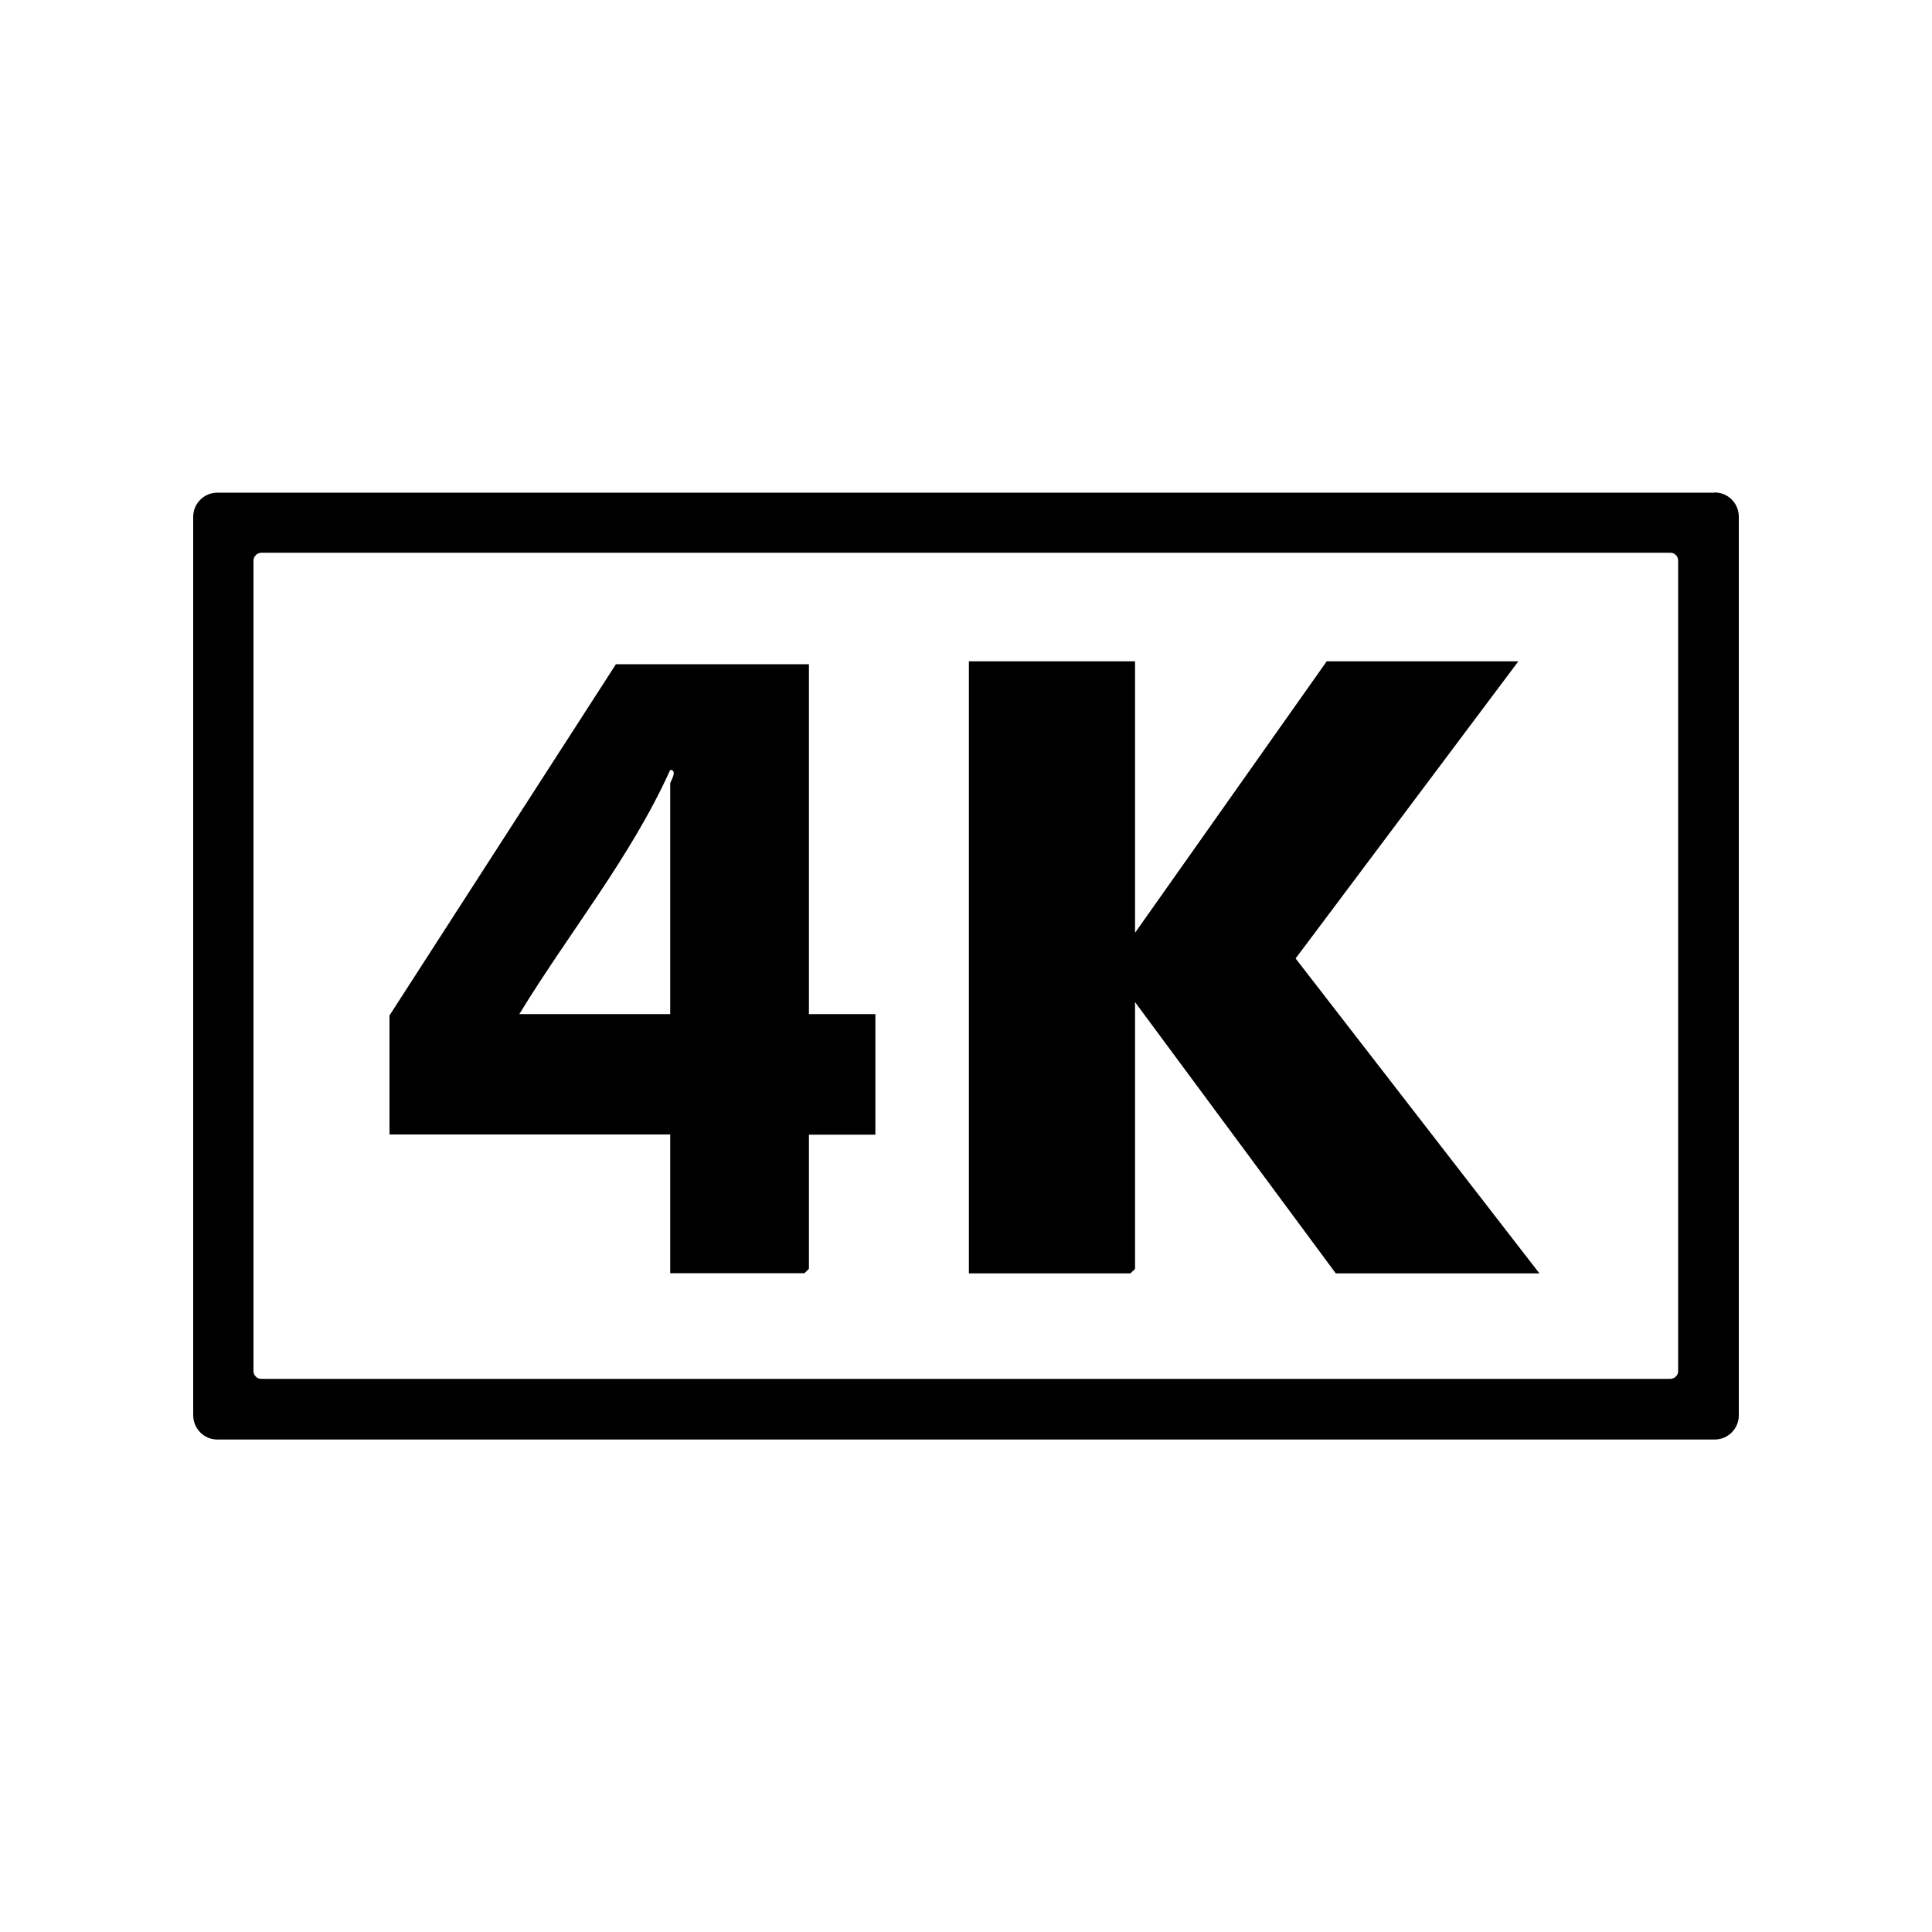 <svg xmlns="http://www.w3.org/2000/svg" xmlns:xlink="http://www.w3.org/1999/xlink" id="Layer_1" viewBox="0 0 100 100"><path d="M88.74,25.5H11.25c-.69,0-1.25.56-1.25,1.25h0v46.5h0c0,.7.56,1.26,1.25,1.26h77.5c.69,0,1.25-.56,1.25-1.25V26.74c0-.69-.56-1.25-1.25-1.25h-.01ZM13.24,28.73h0c.07-.07.18-.12.28-.12h72.94c.11,0,.21.04.28.12h0c.08.07.12.18.12.28v41.96c0,.11-.04.21-.12.28h0c-.07.07-.18.12-.28.12H13.52c-.11,0-.21-.04-.28-.12h0c-.08-.08-.12-.18-.12-.28V29.02c0-.11.04-.21.12-.28h0Z"></path><polygon points="58.75 34.23 58.75 48.28 68.67 34.23 78.59 34.23 67.06 49.61 79.68 65.91 69.14 65.91 58.75 51.87 58.75 65.68 58.51 65.91 50.15 65.91 50.15 34.23 58.75 34.23"></polygon><path d="M41.87,34.39v18.1h3.44v6.24h-3.44v6.94l-.23.23h-6.95v-7.18h-14.53v-6.16l11.72-18.18h10-.01ZM34.69,52.49v-11.94c0-.09.41-.69,0-.7-2.04,4.52-5.24,8.42-7.81,12.64h7.81Z"></path></svg>